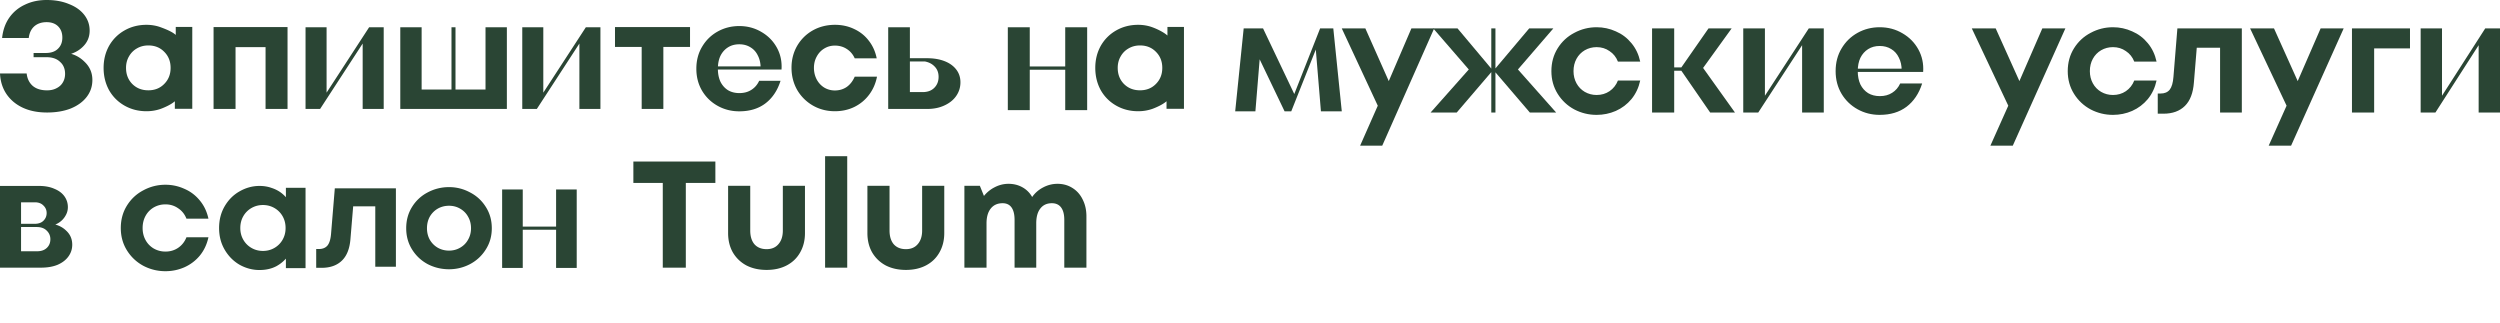 <?xml version="1.0" encoding="UTF-8"?> <svg xmlns="http://www.w3.org/2000/svg" width="2111" height="273" fill="none"> <path fill="#2A4534" d="M985.783 22.752h13.952v69.12h-14.72V85.5c-2.987 2.645-7.936 4.921-11.776 6.372-3.84 1.365-7.893 2.048-12.16 2.048-6.827 0-13.013-1.579-18.56-4.736-5.547-3.157-9.899-7.51-13.056-13.056-3.072-5.632-4.608-11.904-4.608-18.816 0-6.827 1.536-13.013 4.608-18.56 3.157-5.547 7.509-9.899 13.056-13.056 5.547-3.157 11.733-4.736 18.56-4.736 4.352 0 8.448.725 12.288 2.176 3.925 1.45 9.429 4.133 12.416 6.864v-7.248Zm-23.168 53.504c5.461 0 9.941-1.792 13.44-5.376 3.584-3.584 5.376-8.107 5.376-13.568s-1.792-9.984-5.376-13.568c-3.499-3.584-7.979-5.376-13.44-5.376-3.584 0-6.827.853-9.728 2.56-2.816 1.621-5.035 3.883-6.656 6.784-1.621 2.816-2.432 6.016-2.432 9.6 0 5.461 1.749 9.984 5.248 13.568 3.584 3.584 8.107 5.376 13.568 5.376ZM704.963 93.92c-6.827 0-13.056-1.621-18.688-4.864-5.547-3.243-9.941-7.637-13.184-13.184-3.157-5.632-4.736-11.861-4.736-18.688 0-6.741 1.579-12.885 4.736-18.432 3.243-5.547 7.637-9.899 13.184-13.056 5.632-3.157 11.904-4.736 18.816-4.736 5.888 0 11.307 1.195 16.256 3.584 4.949 2.304 9.045 5.59 12.288 9.856 3.328 4.267 5.547 9.216 6.656 14.848h-18.56c-1.536-3.413-3.797-6.059-6.784-7.936-2.901-1.877-6.229-2.816-9.984-2.816-3.328 0-6.357.853-9.088 2.56-2.645 1.621-4.736 3.883-6.272 6.784-1.536 2.816-2.304 5.973-2.304 9.472 0 3.499.768 6.741 2.304 9.728 1.536 2.901 3.669 5.205 6.4 6.912 2.731 1.621 5.717 2.432 8.96 2.432 3.755 0 7.083-.981 9.984-2.944 2.901-2.048 5.163-4.95 6.784-8.704h18.816c-1.109 5.717-3.328 10.795-6.656 15.232-3.328 4.437-7.509 7.893-12.544 10.368-4.949 2.39-10.411 3.584-16.384 3.584ZM519.304 22.88h63.36v16.768h-22.528V92h-18.304V39.648h-22.528V22.88ZM180.335 92V22.88h62.464V92h-18.56V39.776h-25.344V92h-18.56ZM148.408 22.752h13.952v69.12h-14.72V85.5c-2.987 2.645-7.936 4.921-11.776 6.372-3.84 1.365-7.893 2.048-12.16 2.048-6.827 0-13.013-1.579-18.56-4.736-5.547-3.157-9.899-7.51-13.056-13.056-3.072-5.632-4.608-11.904-4.608-18.816 0-6.827 1.536-13.013 4.608-18.56 3.157-5.547 7.51-9.899 13.056-13.056 5.547-3.157 11.733-4.736 18.56-4.736 4.352 0 8.448.725 12.288 2.176 3.925 1.45 9.429 3.633 12.416 6.364v-6.748ZM125.24 76.256c5.461 0 9.941-1.792 13.44-5.376 3.584-3.584 5.376-8.107 5.376-13.568s-1.792-9.984-5.376-13.568c-3.499-3.584-7.979-5.376-13.44-5.376-3.584 0-6.827.853-9.728 2.56-2.816 1.621-5.035 3.883-6.656 6.784-1.621 2.816-2.432 6.016-2.432 9.6 0 5.461 1.749 9.984 5.248 13.568 3.584 3.584 8.107 5.376 13.568 5.376ZM219.111 228c-5.84 0-11.415-1.465-16.724-4.396-5.22-3.019-9.423-7.237-12.609-12.655-3.185-5.417-4.778-11.544-4.778-18.383 0-6.926 1.593-13.098 4.778-18.515 3.186-5.417 7.389-9.591 12.609-12.522 5.309-3.019 10.884-4.529 16.724-4.529 3.628 0 6.946.533 9.954 1.598 3.098.977 5.84 2.354 8.229 4.13a26.145 26.145 0 0 1 6.106 6.394l-1.991 2.664v-13.188H258v67.803h-16.591v-13.187l1.991 2.664c-2.655 3.73-6.017 6.705-10.087 8.925-4.071 2.131-8.804 3.197-14.202 3.197Zm2.92-16.118c3.539 0 6.769-.844 9.689-2.531a18.49 18.49 0 0 0 6.902-6.927c1.681-2.931 2.522-6.216 2.522-9.858 0-3.729-.841-7.059-2.522-9.99a18.483 18.483 0 0 0-6.902-6.927c-2.92-1.687-6.15-2.531-9.689-2.531-3.54 0-6.769.844-9.689 2.531a18.483 18.483 0 0 0-6.902 6.927c-1.681 2.931-2.522 6.261-2.522 9.99 0 3.642.841 6.927 2.522 9.858a18.49 18.49 0 0 0 6.902 6.927c2.92 1.687 6.149 2.531 9.689 2.531ZM624.226 94c-6.603 0-12.661-1.531-18.18-4.593-5.518-3.062-9.907-7.294-13.164-12.698C589.629 71.216 588 65.002 588 58.067c0-7.024 1.629-13.238 4.882-18.641 3.257-5.494 7.646-9.771 13.164-12.833C611.565 23.53 617.623 22 624.226 22c6.876 0 13.119 1.666 18.73 4.998 5.606 3.242 9.948 7.655 13.026 13.238 3.073 5.584 4.383 11.753 3.931 18.507h-59.026v-2.702h46.139l-4.753 1.486c0-4.052-.766-7.565-2.302-10.536-1.449-3.062-3.531-5.404-6.244-7.025-2.713-1.71-5.878-2.566-9.501-2.566-3.617 0-6.783.855-9.496 2.566-2.713 1.711-4.84 4.098-6.376 7.16-1.45 3.062-2.174 6.709-2.174 10.941 0 4.143.724 7.79 2.174 10.942 1.536 3.063 3.663 5.449 6.376 7.16 2.713 1.621 5.925 2.431 9.635 2.431 3.89 0 7.235-.9 10.041-2.701 2.893-1.801 5.112-4.368 6.649-7.7h18.046c-2.626 8.285-6.921 14.679-12.892 19.182C640.33 91.794 633.003 94 624.226 94ZM39.71 95c-11.583 0-20.978-2.97-28.186-8.912C4.314 80.028.474 72.008 0 62.027h22.514c.472 4.395 2.186 7.901 5.141 10.516 2.954 2.495 6.972 3.742 12.055 3.742 3.072 0 5.731-.593 7.977-1.782 2.363-1.189 4.136-2.793 5.318-4.812 1.3-2.14 1.95-4.575 1.95-7.308 0-4.278-1.418-7.664-4.255-10.16-2.717-2.614-6.5-3.92-11.345-3.92h-10.99v-3.565h10.281c4.49 0 7.919-1.189 10.282-3.566 2.482-2.376 3.722-5.525 3.722-9.446 0-3.921-1.182-7.07-3.545-9.447-2.363-2.376-5.614-3.564-9.75-3.564-4.254 0-7.741 1.188-10.459 3.564-2.6 2.378-4.137 5.645-4.609 9.803H1.773c.709-6.654 2.719-12.357 6.027-17.11 3.428-4.872 7.86-8.556 13.296-11.05C26.532 1.306 32.62 0 39.356 0c7.09 0 13.353 1.128 18.79 3.386 5.554 2.14 9.868 5.17 12.94 9.09 3.074 3.922 4.61 8.377 4.61 13.368 0 5.347-1.89 9.863-5.673 13.546-3.664 3.684-8.39 6.06-14.182 7.13v-1.96c6.146.83 11.345 3.386 15.6 7.664C75.814 56.382 78 61.492 78 67.552c0 5.347-1.595 10.1-4.786 14.259-3.191 4.158-7.682 7.426-13.473 9.803C53.95 93.872 47.273 95 39.71 95ZM258 92V23h17.764v57.749h-1.64L311.702 23H324v69h-17.764V34.251h1.64L270.298 92H258ZM441 92V23h17.764v57.749h-1.64L494.702 23H507v69h-17.764V34.251h1.64L453.298 92H441ZM338 92V23h18.027v52.597h25.211V23h3.388v52.597h25.347V23H428v69h-90ZM750 92V23h18.314v54.766h10.74c4.131 0 7.391-1.175 9.777-3.524 2.478-2.44 3.717-5.558 3.717-9.354 0-3.525-1.101-6.417-3.304-8.676-2.11-2.26-4.913-3.705-8.4-4.338h-17.763v-2.71h19.829c5.508 0 10.372.812 14.596 2.44 4.223 1.626 7.528 3.976 9.914 7.048 2.385 3.073 3.58 6.688 3.58 10.845 0 4.248-1.195 8.088-3.58 11.523-2.296 3.343-5.601 6.01-9.914 7.998C793.282 91.006 788.418 92 782.91 92H750ZM899.474 93V23H918v70h-18.526ZM851 93V23h18.526v70H851Zm14.904-34.106v-2.75h37.052v2.75h-37.052ZM0 226v-69h32.825c5.109 0 9.485.813 13.13 2.44 3.74 1.536 6.565 3.66 8.48 6.371 1.915 2.712 2.872 5.739 2.872 9.083 0 2.621-.684 5.061-2.051 7.32-1.276 2.259-3.054 4.157-5.334 5.694-2.189 1.445-4.514 2.349-6.976 2.711l-.137-1.762c5.29.632 9.622 2.575 12.994 5.829C59.27 197.849 61 201.825 61 206.615c0 3.705-1.094 7.049-3.283 10.031-2.096 2.892-5.105 5.197-9.026 6.914-3.919 1.627-8.57 2.44-13.951 2.44H0Zm31.32-13.827c3.468 0 6.203-.949 8.207-2.847 2.007-1.898 3.009-4.338 3.009-7.32 0-2.892-1.046-5.332-3.146-7.32-2.004-1.989-4.787-2.983-8.343-2.983H13.404v-2.711h15.865c3.194 0 5.656-.859 7.386-2.575 1.826-1.808 2.735-3.977 2.735-6.507 0-2.531-.91-4.655-2.735-6.372-1.73-1.807-4.148-2.711-7.25-2.711H17.78v41.346h13.54ZM139.688 229c-6.602 0-12.792-1.507-18.569-4.52-5.777-3.104-10.409-7.441-13.892-13.011-3.487-5.57-5.227-11.87-5.227-18.901 0-7.121 1.74-13.468 5.227-19.037 3.483-5.57 8.115-9.861 13.892-12.874 5.777-3.105 11.967-4.657 18.569-4.657 5.591 0 10.911 1.141 15.955 3.424 5.134 2.191 9.491 5.478 13.067 9.861 3.576 4.291 6.004 9.405 7.29 15.34h-18.569c-1.468-3.744-3.806-6.666-7.015-8.766-3.118-2.191-6.695-3.287-10.728-3.287-3.576 0-6.878.868-9.904 2.602-2.936 1.735-5.226 4.109-6.877 7.122-1.65 3.014-2.476 6.438-2.476 10.272 0 3.744.826 7.122 2.476 10.136 1.651 3.013 3.941 5.387 6.877 7.122 3.026 1.734 6.328 2.602 9.904 2.602 4.033 0 7.61-1.05 10.728-3.15 3.209-2.192 5.547-5.159 7.015-8.903H176c-1.286 5.935-3.714 11.094-7.29 15.477-3.576 4.291-7.933 7.578-13.067 9.861-5.044 2.191-10.364 3.287-15.955 3.287ZM267 226.149v-15.876h2.226c3.231 0 5.676-.998 7.332-2.994 1.66-2.082 2.665-5.465 3.012-10.15L282.712 159h51.589v66.238h-17.414v-51.012h-23.438l5.237-5.596-2.749 32.924c-.609 8.241-3.012 14.401-7.202 18.479-4.19 4.077-9.905 6.116-17.152 6.116H267ZM379.138 227.361c-6.372 0-12.351-1.431-17.938-4.294-5.499-2.95-9.908-7.071-13.224-12.363-3.317-5.292-4.976-11.278-4.976-17.958 0-6.767 1.659-12.797 4.976-18.089 3.316-5.292 7.725-9.37 13.224-12.232 5.587-2.95 11.566-4.425 17.938-4.425 6.285 0 12.177 1.475 17.677 4.425 5.586 2.862 10.038 6.94 13.355 12.232 3.404 5.292 5.107 11.322 5.107 18.089 0 6.68-1.703 12.666-5.107 17.958-3.317 5.292-7.769 9.413-13.355 12.363-5.5 2.863-11.392 4.294-17.677 4.294Zm0-15.746c3.492 0 6.634-.824 9.428-2.473 2.88-1.648 5.106-3.904 6.677-6.767 1.659-2.862 2.488-6.073 2.488-9.629 0-3.644-.829-6.897-2.488-9.76-1.571-2.863-3.797-5.119-6.677-6.767-2.794-1.649-5.936-2.473-9.428-2.473-3.491 0-6.677.824-9.558 2.473-2.793 1.648-5.019 3.904-6.678 6.767-1.571 2.863-2.357 6.116-2.357 9.76 0 3.556.786 6.767 2.357 9.629 1.659 2.863 3.885 5.119 6.678 6.767 2.881 1.649 6.067 2.473 9.558 2.473ZM469.566 226.238V160h17.414v66.238h-17.414Zm-45.566 0V160h17.414v66.238H424Zm14.01-32.273v-2.603h34.829v2.603H438.01ZM534.816 136.4h69.248v18.048h-24.96V226h-19.456v-71.552h-24.832V136.4Zm112.51 91.52c-6.485 0-12.203-1.28-17.152-3.84-4.864-2.645-8.661-6.315-11.392-11.008-2.645-4.693-3.968-10.112-3.968-16.256V156.88h18.688v37.76c0 4.949 1.195 8.832 3.584 11.648 2.475 2.731 5.888 4.096 10.24 4.096 4.267 0 7.595-1.408 9.984-4.224 2.475-2.816 3.712-6.656 3.712-11.52v-37.76h18.688v39.936c0 6.144-1.365 11.605-4.096 16.384-2.645 4.693-6.4 8.32-11.264 10.88-4.864 2.56-10.539 3.84-17.024 3.84Zm68.072-1.92H696.71v-94.08h18.688V226Zm49.553 1.92c-6.485 0-12.203-1.28-17.152-3.84-4.864-2.645-8.661-6.315-11.392-11.008-2.645-4.693-3.968-10.112-3.968-16.256V156.88h18.688v37.76c0 4.949 1.195 8.832 3.584 11.648 2.475 2.731 5.888 4.096 10.24 4.096 4.267 0 7.595-1.408 9.984-4.224 2.475-2.816 3.712-6.656 3.712-11.52v-37.76h18.688v39.936c0 6.144-1.365 11.605-4.096 16.384-2.645 4.693-6.4 8.32-11.264 10.88-4.864 2.56-10.539 3.84-17.024 3.84Zm127.976-72.704c4.693 0 8.875 1.152 12.544 3.456 3.755 2.304 6.656 5.547 8.704 9.728 2.133 4.181 3.2 8.917 3.2 14.208V226h-18.688v-40.32c0-4.608-.896-8.107-2.688-10.496-1.792-2.389-4.395-3.584-7.808-3.584-4.181 0-7.424 1.493-9.728 4.48-2.304 2.901-3.456 7.083-3.456 12.544V226h-18.304v-40.32c0-4.608-.853-8.107-2.56-10.496-1.707-2.389-4.224-3.584-7.552-3.584-4.267 0-7.595 1.493-9.984 4.48-2.389 2.987-3.584 7.168-3.584 12.544V226h-18.688v-69.12h13.056l3.456 8.576c2.56-3.157 5.632-5.632 9.216-7.424 3.669-1.877 7.509-2.816 11.52-2.816 4.352 0 8.277.981 11.776 2.944 3.499 1.963 6.229 4.693 8.192 8.192 2.389-3.413 5.461-6.101 9.216-8.064 3.84-2.048 7.893-3.072 12.16-3.072ZM1043 94l7.16-70h16.37l26.7 56.11-2.2 3.988L1114.7 24h11.14l7.16 70h-17.61l-4.55-54.872 1.79-1.238L1090.34 94h-5.64l-23.26-48.546 2.62-.275-4 48.821H1043ZM1148.49 123l17.15-38.818 2.21-4.468L1191.78 24H1211l-43.84 99h-18.67Zm17.42-28.346L1133 24h19.91l24.76 55.714-11.76 14.94Z"></path> <path fill="#2A4534" d="m1208 95 34.91-39.336.42 6.556-33.1-38.22h20.53l29.75 35.43L1230.07 95H1208Zm51.25 0V24h3.5v71h-3.5Zm32.54 0-30.44-35.57L1291.24 24h20.39l-32.96 38.22.42-6.556L1314 95h-22.21Z"></path> <path fill="#2A4534" d="M1348.2 97c-6.69 0-12.97-1.527-18.82-4.582-5.86-3.147-10.55-7.543-14.08-13.19-3.53-5.645-5.3-12.032-5.3-19.159 0-7.22 1.77-13.652 5.3-19.298 3.53-5.646 8.22-9.996 14.08-13.05 5.85-3.148 12.13-4.721 18.82-4.721 5.67 0 11.06 1.157 16.17 3.47 5.2 2.222 9.62 5.554 13.24 9.997 3.63 4.35 6.09 9.534 7.39 15.55h-18.82c-1.49-3.795-3.86-6.757-7.11-8.886-3.16-2.221-6.78-3.332-10.87-3.332-3.63 0-6.97.88-10.04 2.638-2.97 1.759-5.3 4.165-6.97 7.22-1.67 3.054-2.51 6.525-2.51 10.412 0 3.795.84 7.22 2.51 10.274 1.67 3.055 4 5.461 6.97 7.22 3.07 1.758 6.41 2.638 10.04 2.638 4.09 0 7.71-1.065 10.87-3.194 3.25-2.22 5.62-5.229 7.11-9.024H1385c-1.3 6.016-3.76 11.246-7.39 15.689-3.62 4.35-8.04 7.682-13.24 9.996-5.11 2.221-10.5 3.332-16.17 3.332ZM1444.06 95l-25.3-36.686L1442.65 24h19.54l-26.99 37.383.98-6.695L1465 95h-20.94ZM1395 95V24h18.69v71H1395Zm13.78-35.29v-2.79h24.17v2.79h-24.17ZM1472 95V24h18.3v59.422h-1.69L1527.33 24H1540v71h-18.3V35.578h1.69L1484.67 95H1472ZM1587.23 97c-6.78 0-13.01-1.573-18.68-4.72s-10.18-7.498-13.53-13.051c-3.35-5.646-5.02-12.033-5.02-19.16 0-7.22 1.67-13.606 5.02-19.16 3.35-5.645 7.86-10.042 13.53-13.189 5.67-3.146 11.9-4.72 18.68-4.72 7.07 0 13.48 1.712 19.25 5.137 5.76 3.332 10.23 7.867 13.39 13.606 3.16 5.738 4.51 12.079 4.04 19.02h-60.66v-2.776h47.41l-4.88 1.527c0-4.165-.79-7.775-2.37-10.83-1.49-3.146-3.62-5.553-6.41-7.219-2.79-1.758-6.05-2.638-9.77-2.638-3.71 0-6.97.88-9.76 2.638-2.79 1.759-4.97 4.212-6.55 7.359-1.49 3.147-2.23 6.895-2.23 11.245 0 4.258.74 8.007 2.23 11.246 1.58 3.147 3.76 5.6 6.55 7.359 2.79 1.666 6.09 2.499 9.9 2.499 4 0 7.44-.926 10.32-2.777 2.98-1.851 5.26-4.49 6.84-7.914h18.54c-2.69 8.516-7.11 15.087-13.24 19.715-6.05 4.535-13.58 6.803-22.6 6.803ZM1680.69 123l17.37-38.818 2.24-4.468L1724.53 24H1744l-44.4 99h-18.91Zm17.65-28.346L1665 24h20.17l25.07 55.714-11.9 14.94ZM1784.2 97c-6.69 0-12.97-1.527-18.82-4.582-5.86-3.147-10.55-7.543-14.08-13.19-3.53-5.645-5.3-12.032-5.3-19.159 0-7.22 1.77-13.652 5.3-19.298 3.53-5.646 8.22-9.996 14.08-13.05 5.85-3.148 12.13-4.721 18.82-4.721 5.67 0 11.06 1.157 16.17 3.47 5.2 2.222 9.62 5.554 13.24 9.997 3.63 4.35 6.09 9.534 7.39 15.55h-18.82c-1.49-3.795-3.86-6.757-7.11-8.886-3.16-2.221-6.78-3.332-10.87-3.332-3.63 0-6.97.88-10.04 2.638-2.97 1.759-5.3 4.165-6.97 7.22-1.67 3.054-2.51 6.525-2.51 10.412 0 3.795.84 7.22 2.51 10.274 1.67 3.055 4 5.461 6.97 7.22 3.07 1.758 6.41 2.638 10.04 2.638 4.09 0 7.71-1.065 10.87-3.194 3.25-2.22 5.62-5.229 7.11-9.024H1821c-1.3 6.016-3.76 11.246-7.39 15.689-3.62 4.35-8.04 7.682-13.24 9.996-5.11 2.221-10.5 3.332-16.17 3.332ZM1822 96V78.977h2.35c3.41 0 5.98-1.07 7.73-3.21 1.75-2.232 2.81-5.86 3.18-10.883L1838.58 24H1893v71.023h-18.37V40.326h-24.73l5.53-6-2.9 35.302c-.65 8.837-3.18 15.442-7.6 19.814S1834.48 96 1826.83 96H1822ZM1915.69 123l17.37-38.818 2.24-4.468L1959.53 24H1979l-44.4 99h-18.91Zm17.65-28.346L1900 24h20.17l25.07 55.714-11.9 14.94ZM1986 95V24h49v16.878h-30.27V95H1986ZM2044 95V24h18.03v59.422h-1.66L2098.52 24H2111v71h-18.03V35.578h1.66L2056.48 95H2044Z"></path> </svg> 
